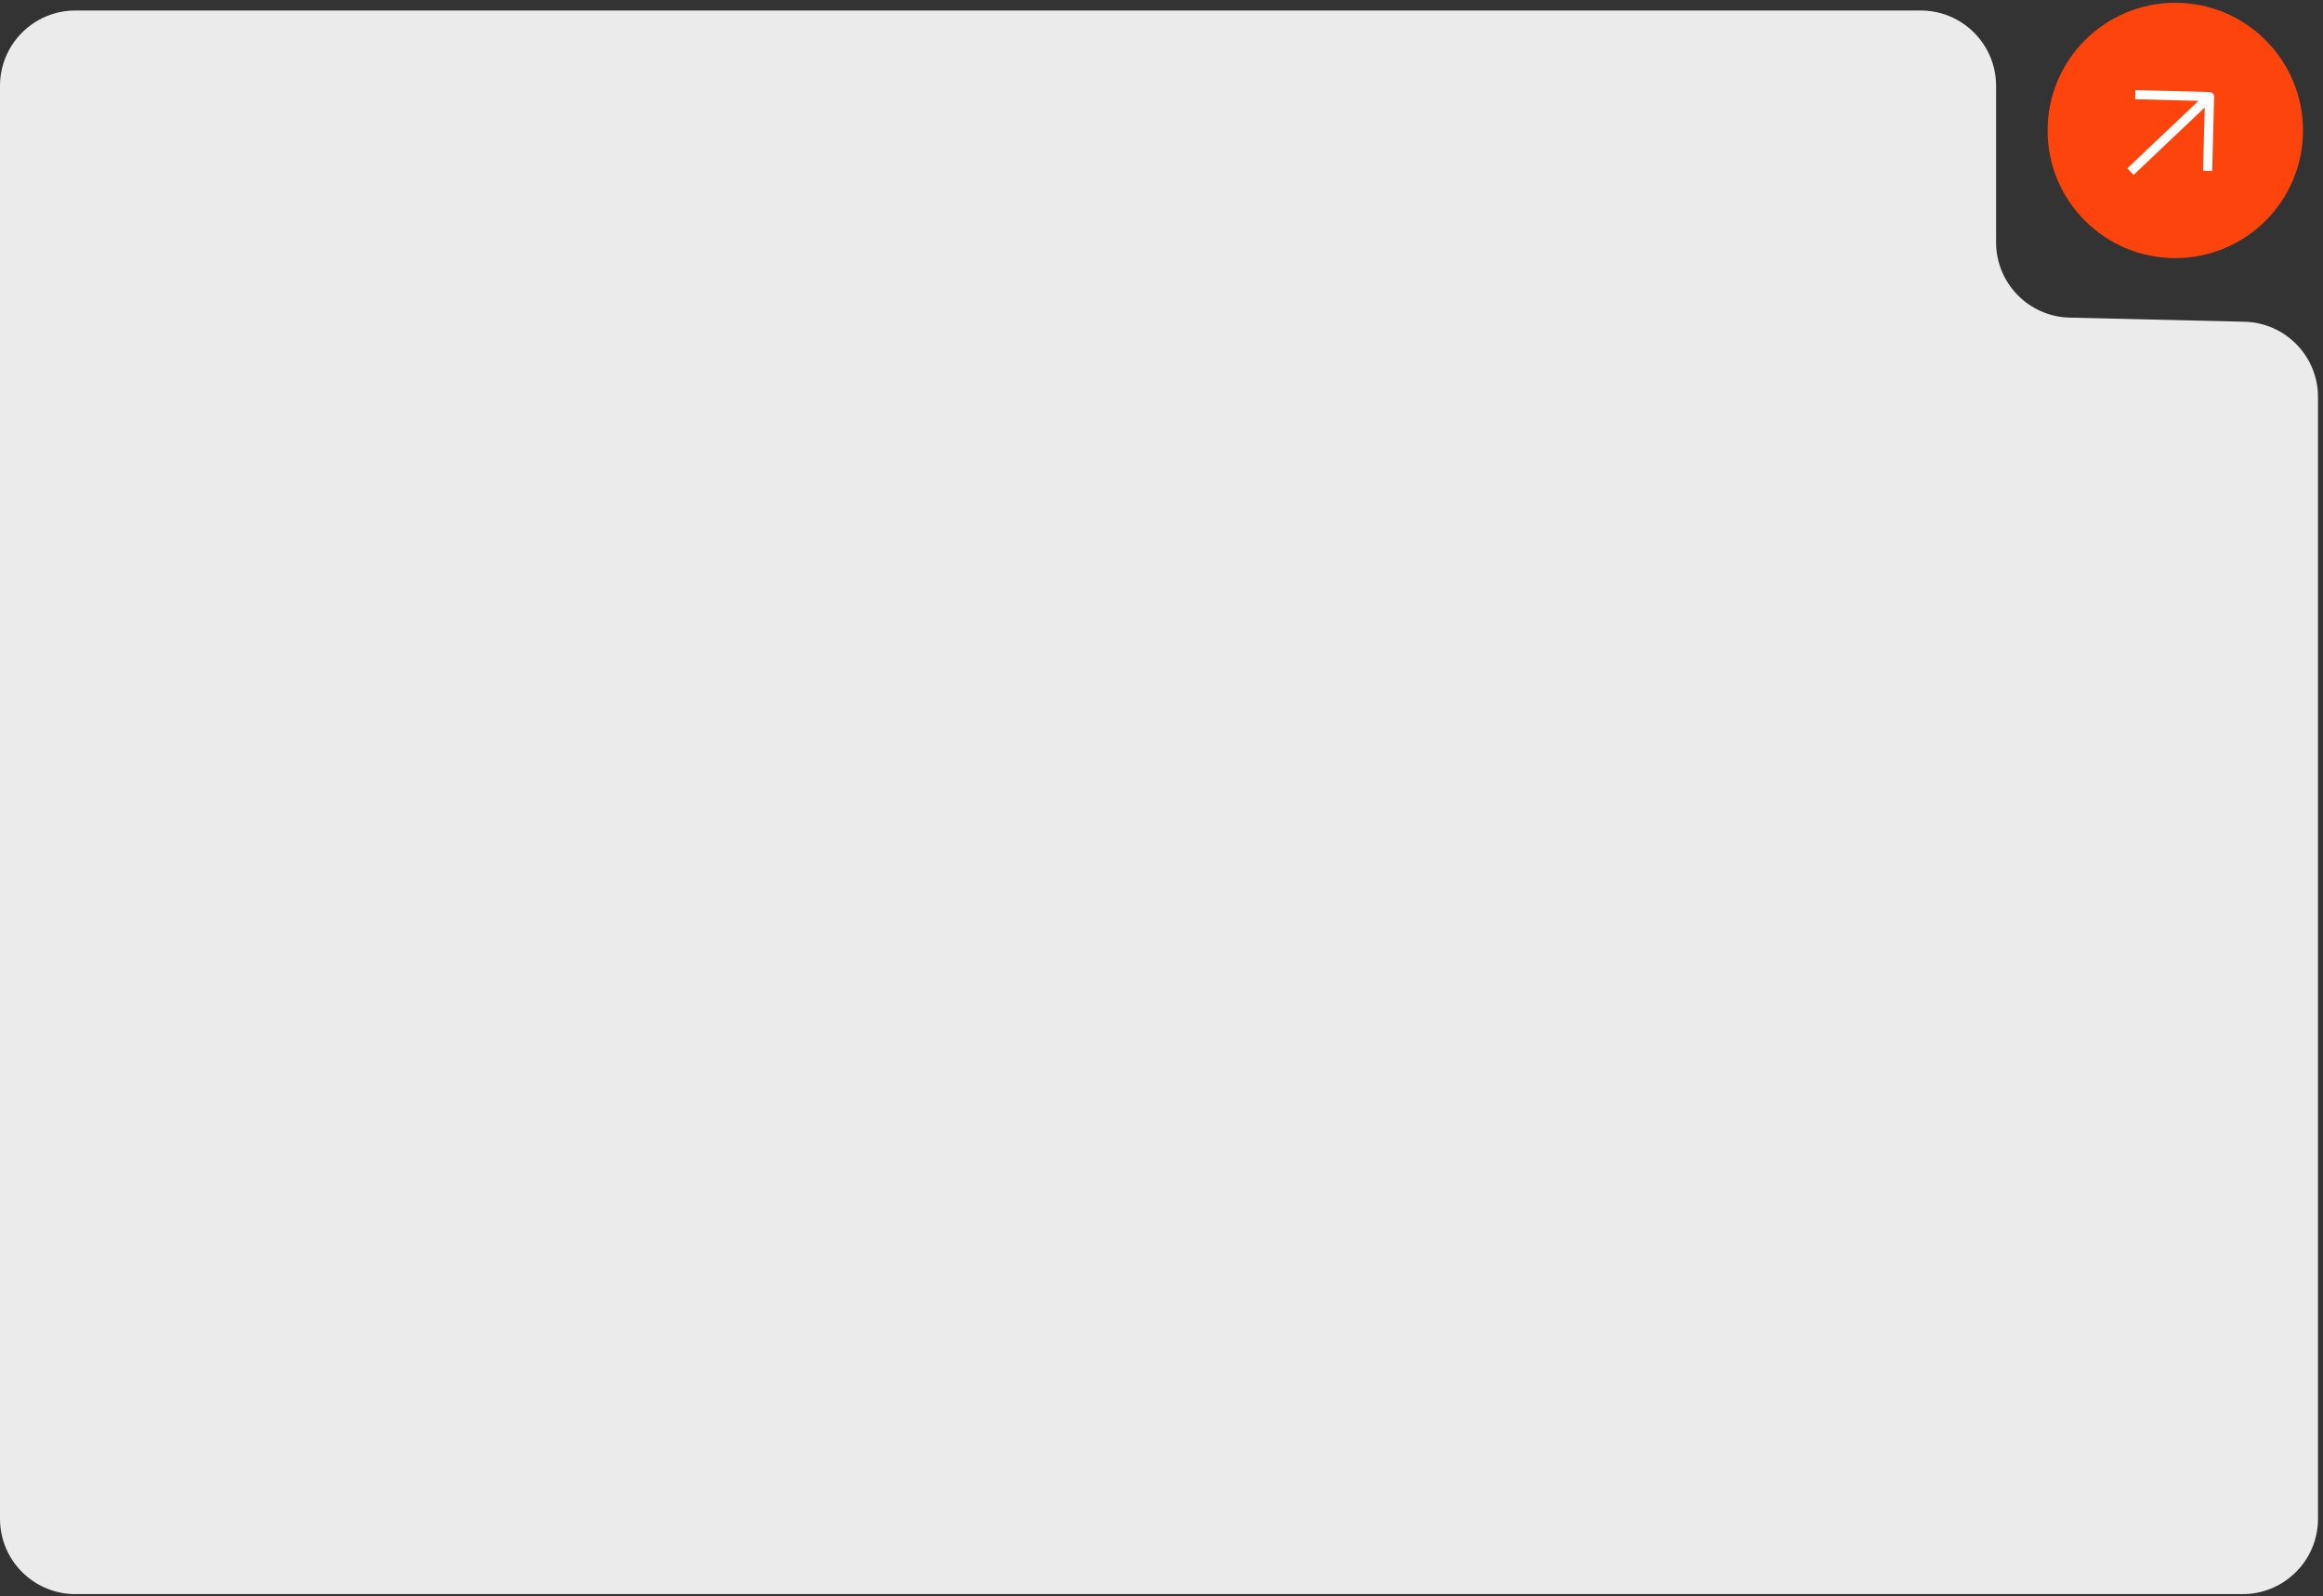 <?xml version="1.0" encoding="UTF-8"?> <svg xmlns="http://www.w3.org/2000/svg" width="259" height="178" viewBox="0 0 259 178" fill="none"><rect x="0" y="0" width="259" height="178" fill="#333333" stroke="none"/><circle cx="242.531" cy="14.548" r="14.239" fill="#FD440C"></circle><path fill-rule="evenodd" clip-rule="evenodd" d="M246.37 10.266C246.651 10.273 246.872 10.507 246.865 10.787L246.645 19.073L245.628 19.046L245.815 11.988L237.884 19.509L237.184 18.771L245.116 11.25L238.057 11.062L238.084 10.046L246.37 10.266Z" fill="white"></path><path d="M0 9.575C0 4.934 3.763 1.171 8.404 1.171H214.146C218.788 1.171 222.55 4.934 222.55 9.575V27.021C222.55 31.585 226.194 35.316 230.758 35.422L250.236 35.879C254.8 35.986 258.444 39.716 258.444 44.281V169.37C258.444 174.011 254.681 177.774 250.04 177.774H8.404C3.763 177.774 0 174.011 0 169.37V9.575Z" fill="#EBEBEB"></path></svg> 